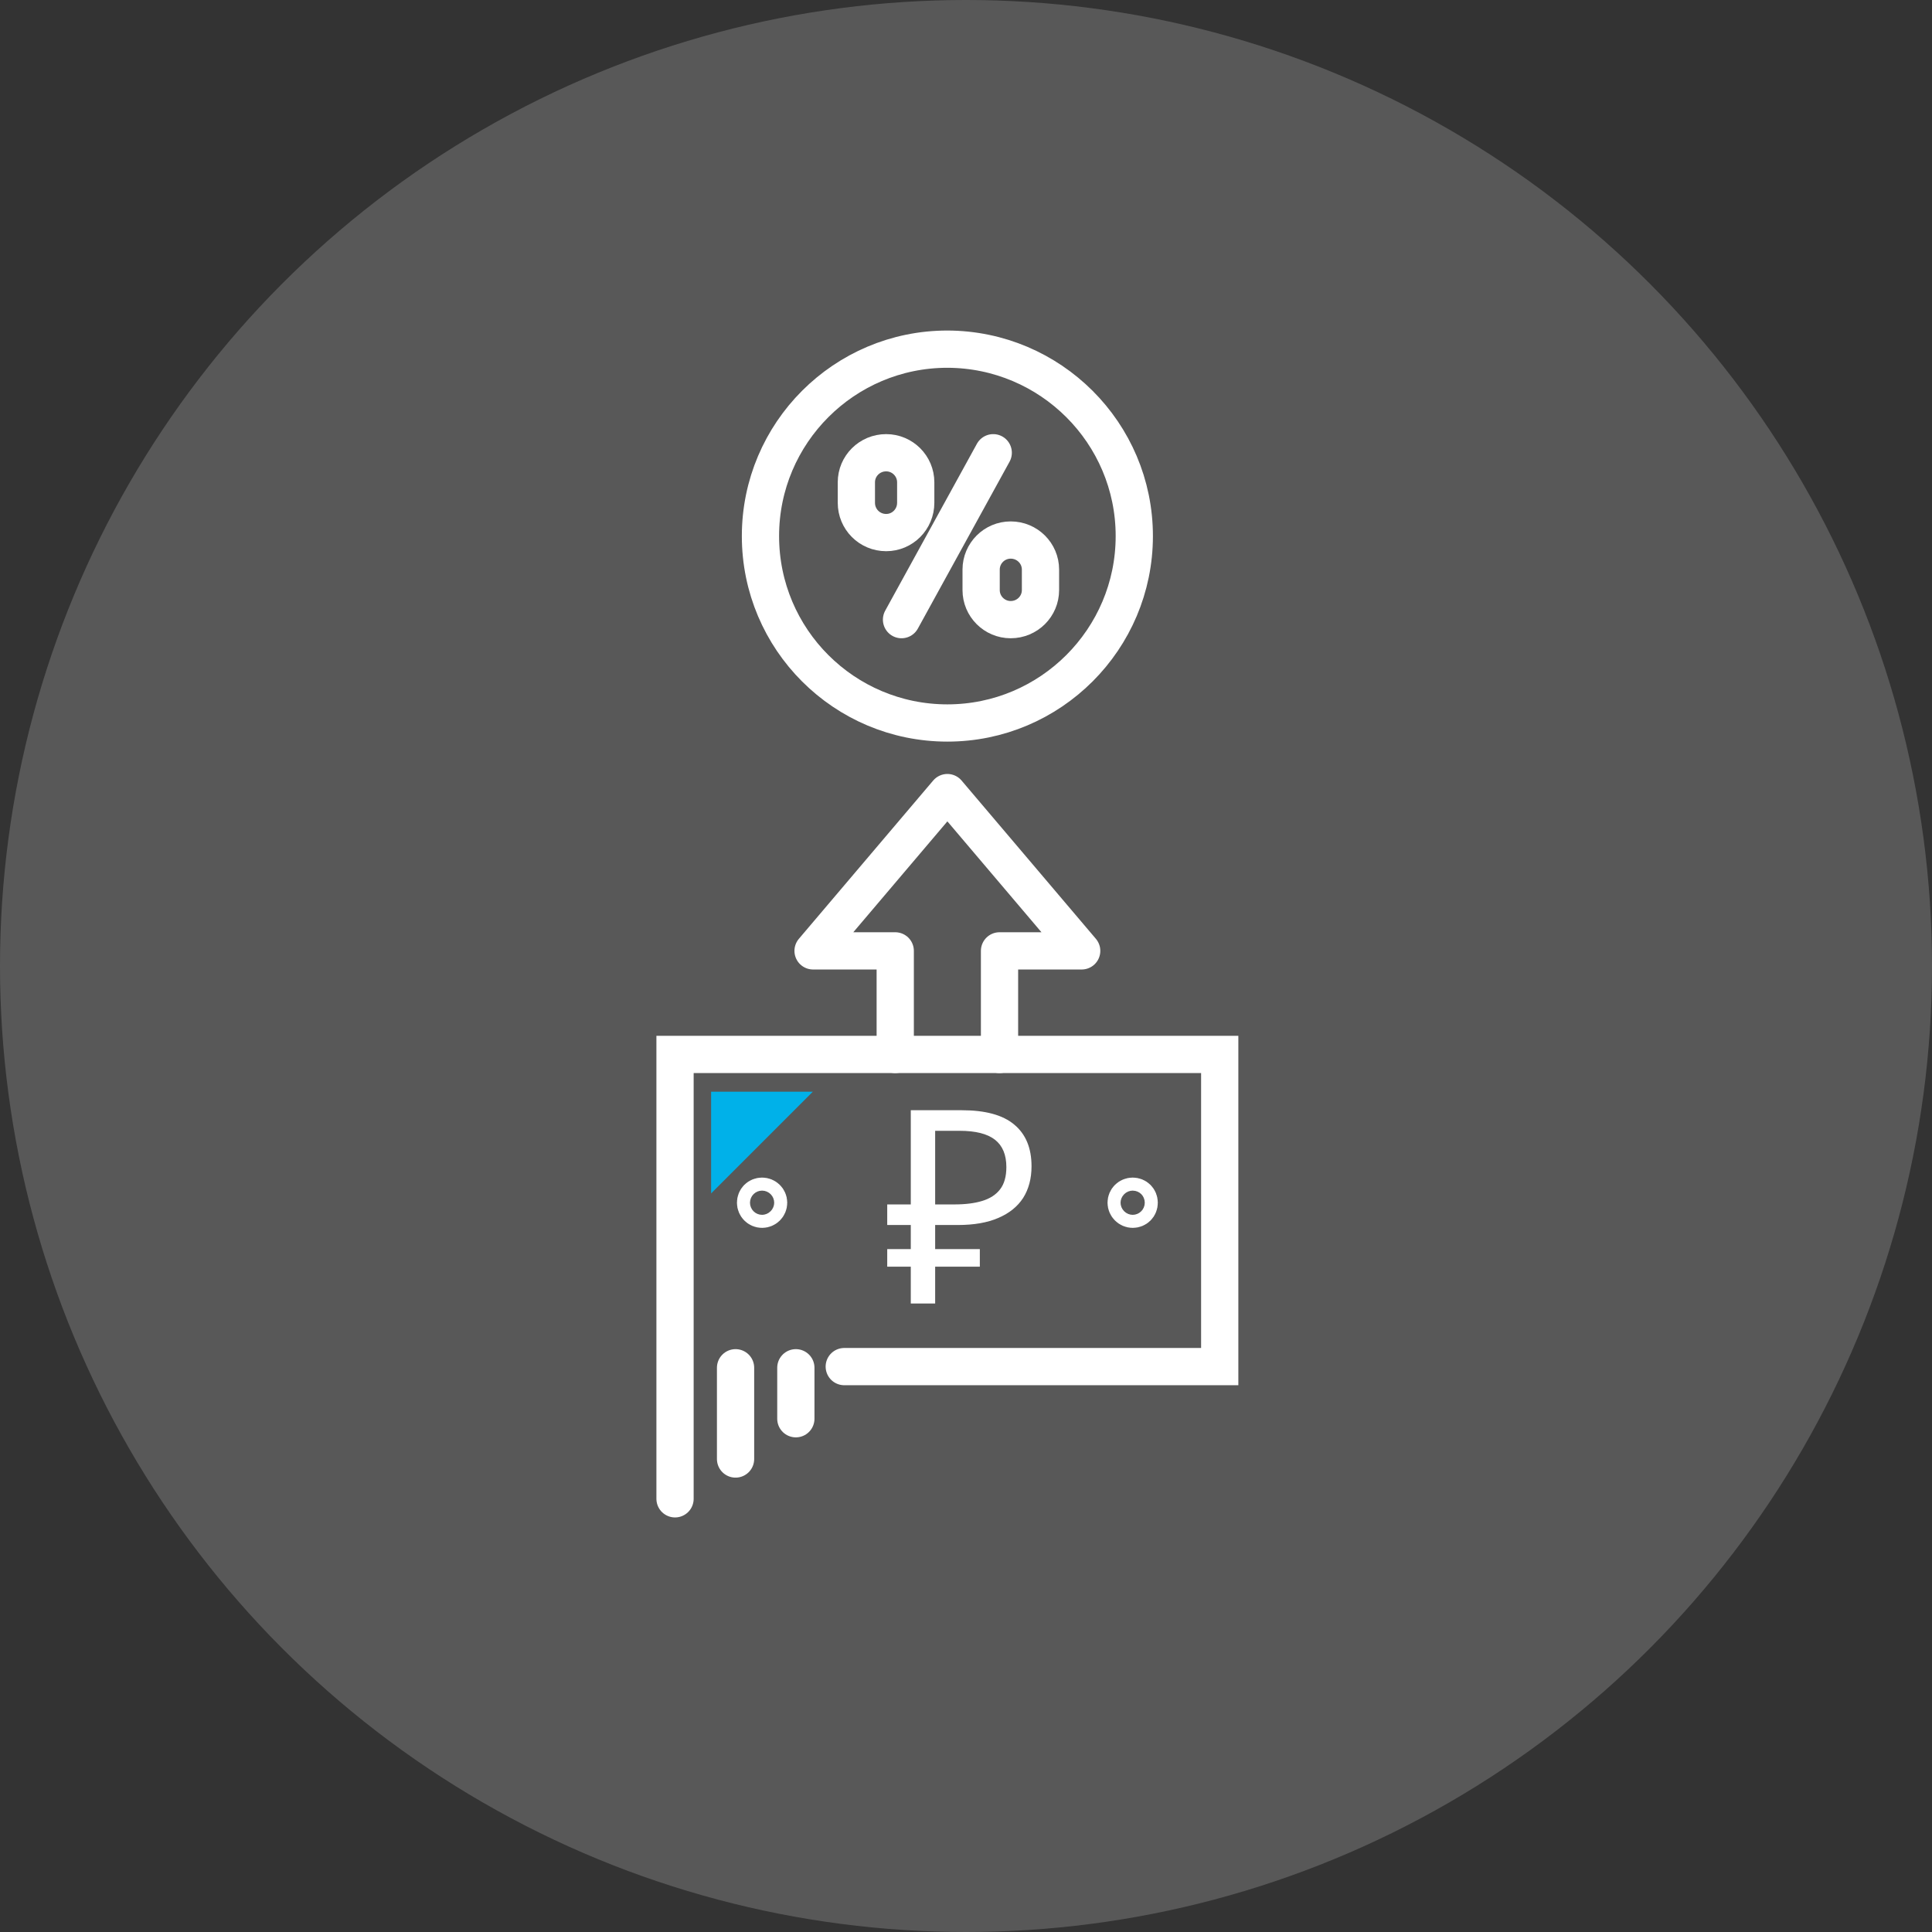 <?xml version="1.0" encoding="UTF-8"?> <svg xmlns="http://www.w3.org/2000/svg" width="83" height="83" viewBox="0 0 83 83" fill="none"><rect x="0" y="0" width="83" height="83" fill="#333333" stroke="none"/> <circle cx="41.5" cy="41.5" r="41.5" fill="#585858"></circle> <path d="M38.46 45.3V40.85H34.93L40.7 34.05L46.47 40.85H42.94V45.3" stroke="white" stroke-width="1.6" stroke-miterlimit="10" stroke-linecap="round" stroke-linejoin="round"></path> <path d="M38.73 26.62L42.67 19.45" stroke="white" stroke-width="1.6" stroke-miterlimit="10" stroke-linecap="round" stroke-linejoin="round"></path> <path fill-rule="evenodd" clip-rule="evenodd" d="M43.42 26.62C42.72 26.62 42.15 26.05 42.15 25.35V24.47C42.15 23.77 42.72 23.2 43.42 23.2C44.13 23.2 44.7 23.77 44.7 24.47V25.35C44.7 26.05 44.13 26.62 43.42 26.62Z" stroke="white" stroke-width="1.6" stroke-miterlimit="10" stroke-linecap="round" stroke-linejoin="round"></path> <path fill-rule="evenodd" clip-rule="evenodd" d="M38.07 22.88C37.36 22.88 36.79 22.31 36.79 21.6V20.72C36.79 20.02 37.36 19.45 38.07 19.45C38.77 19.45 39.34 20.02 39.34 20.72V21.6C39.34 22.31 38.77 22.88 38.07 22.88Z" stroke="white" stroke-width="1.6" stroke-miterlimit="10" stroke-linecap="round" stroke-linejoin="round"></path> <path fill-rule="evenodd" clip-rule="evenodd" d="M48.73 23.03C48.73 27.46 45.13 31.06 40.7 31.06C36.27 31.06 32.67 27.47 32.67 23.03C32.67 18.6 36.27 15 40.7 15C45.13 15.01 48.73 18.6 48.73 23.03Z" stroke="white" stroke-width="1.6" stroke-miterlimit="10" stroke-linecap="round" stroke-linejoin="round"></path> <path d="M29 64.39V45.3H52.4V58.71H36.27" stroke="white" stroke-width="1.6" stroke-miterlimit="10" stroke-linecap="round"></path> <path fill-rule="evenodd" clip-rule="evenodd" d="M33.02 51.67C33.02 51.83 32.89 51.95 32.74 51.95C32.58 51.95 32.46 51.82 32.46 51.67C32.46 51.51 32.58 51.39 32.74 51.39C32.89 51.39 33.02 51.51 33.02 51.67Z" stroke="white" stroke-width="1.6" stroke-miterlimit="10" stroke-linecap="round"></path> <path fill-rule="evenodd" clip-rule="evenodd" d="M48.94 51.67C48.94 51.83 48.82 51.95 48.66 51.95C48.51 51.95 48.38 51.82 48.38 51.67C48.38 51.51 48.51 51.39 48.66 51.39C48.82 51.39 48.94 51.51 48.94 51.67Z" stroke="white" stroke-width="1.6" stroke-miterlimit="10" stroke-linecap="round"></path> <path d="M31.6 62.68V58.76" stroke="white" stroke-width="1.6" stroke-miterlimit="10" stroke-linecap="round"></path> <path d="M34.19 58.76V60.95" stroke="white" stroke-width="1.6" stroke-miterlimit="10" stroke-linecap="round"></path> <path fill-rule="evenodd" clip-rule="evenodd" d="M30.55 46.9V51.27L34.92 46.9H30.55Z" fill="#00B1E9"></path> <path d="M39.128 56V47.696H41.315C42.33 47.696 43.083 47.901 43.571 48.312C44.067 48.723 44.315 49.32 44.315 50.103C44.315 50.631 44.195 51.084 43.955 51.464C43.714 51.836 43.358 52.123 42.885 52.325C42.419 52.526 41.842 52.627 41.152 52.627H40.175V56H39.128ZM38.116 54.418V53.662H42.094V54.418H38.116ZM38.116 52.627V51.743H40.78V52.627H38.116ZM41.001 51.743C41.474 51.743 41.873 51.693 42.199 51.592C42.532 51.491 42.788 51.325 42.966 51.092C43.145 50.859 43.234 50.541 43.234 50.138C43.234 49.611 43.071 49.219 42.745 48.964C42.419 48.708 41.912 48.58 41.222 48.58H40.175V51.743H41.001Z" fill="white"></path> </svg> 